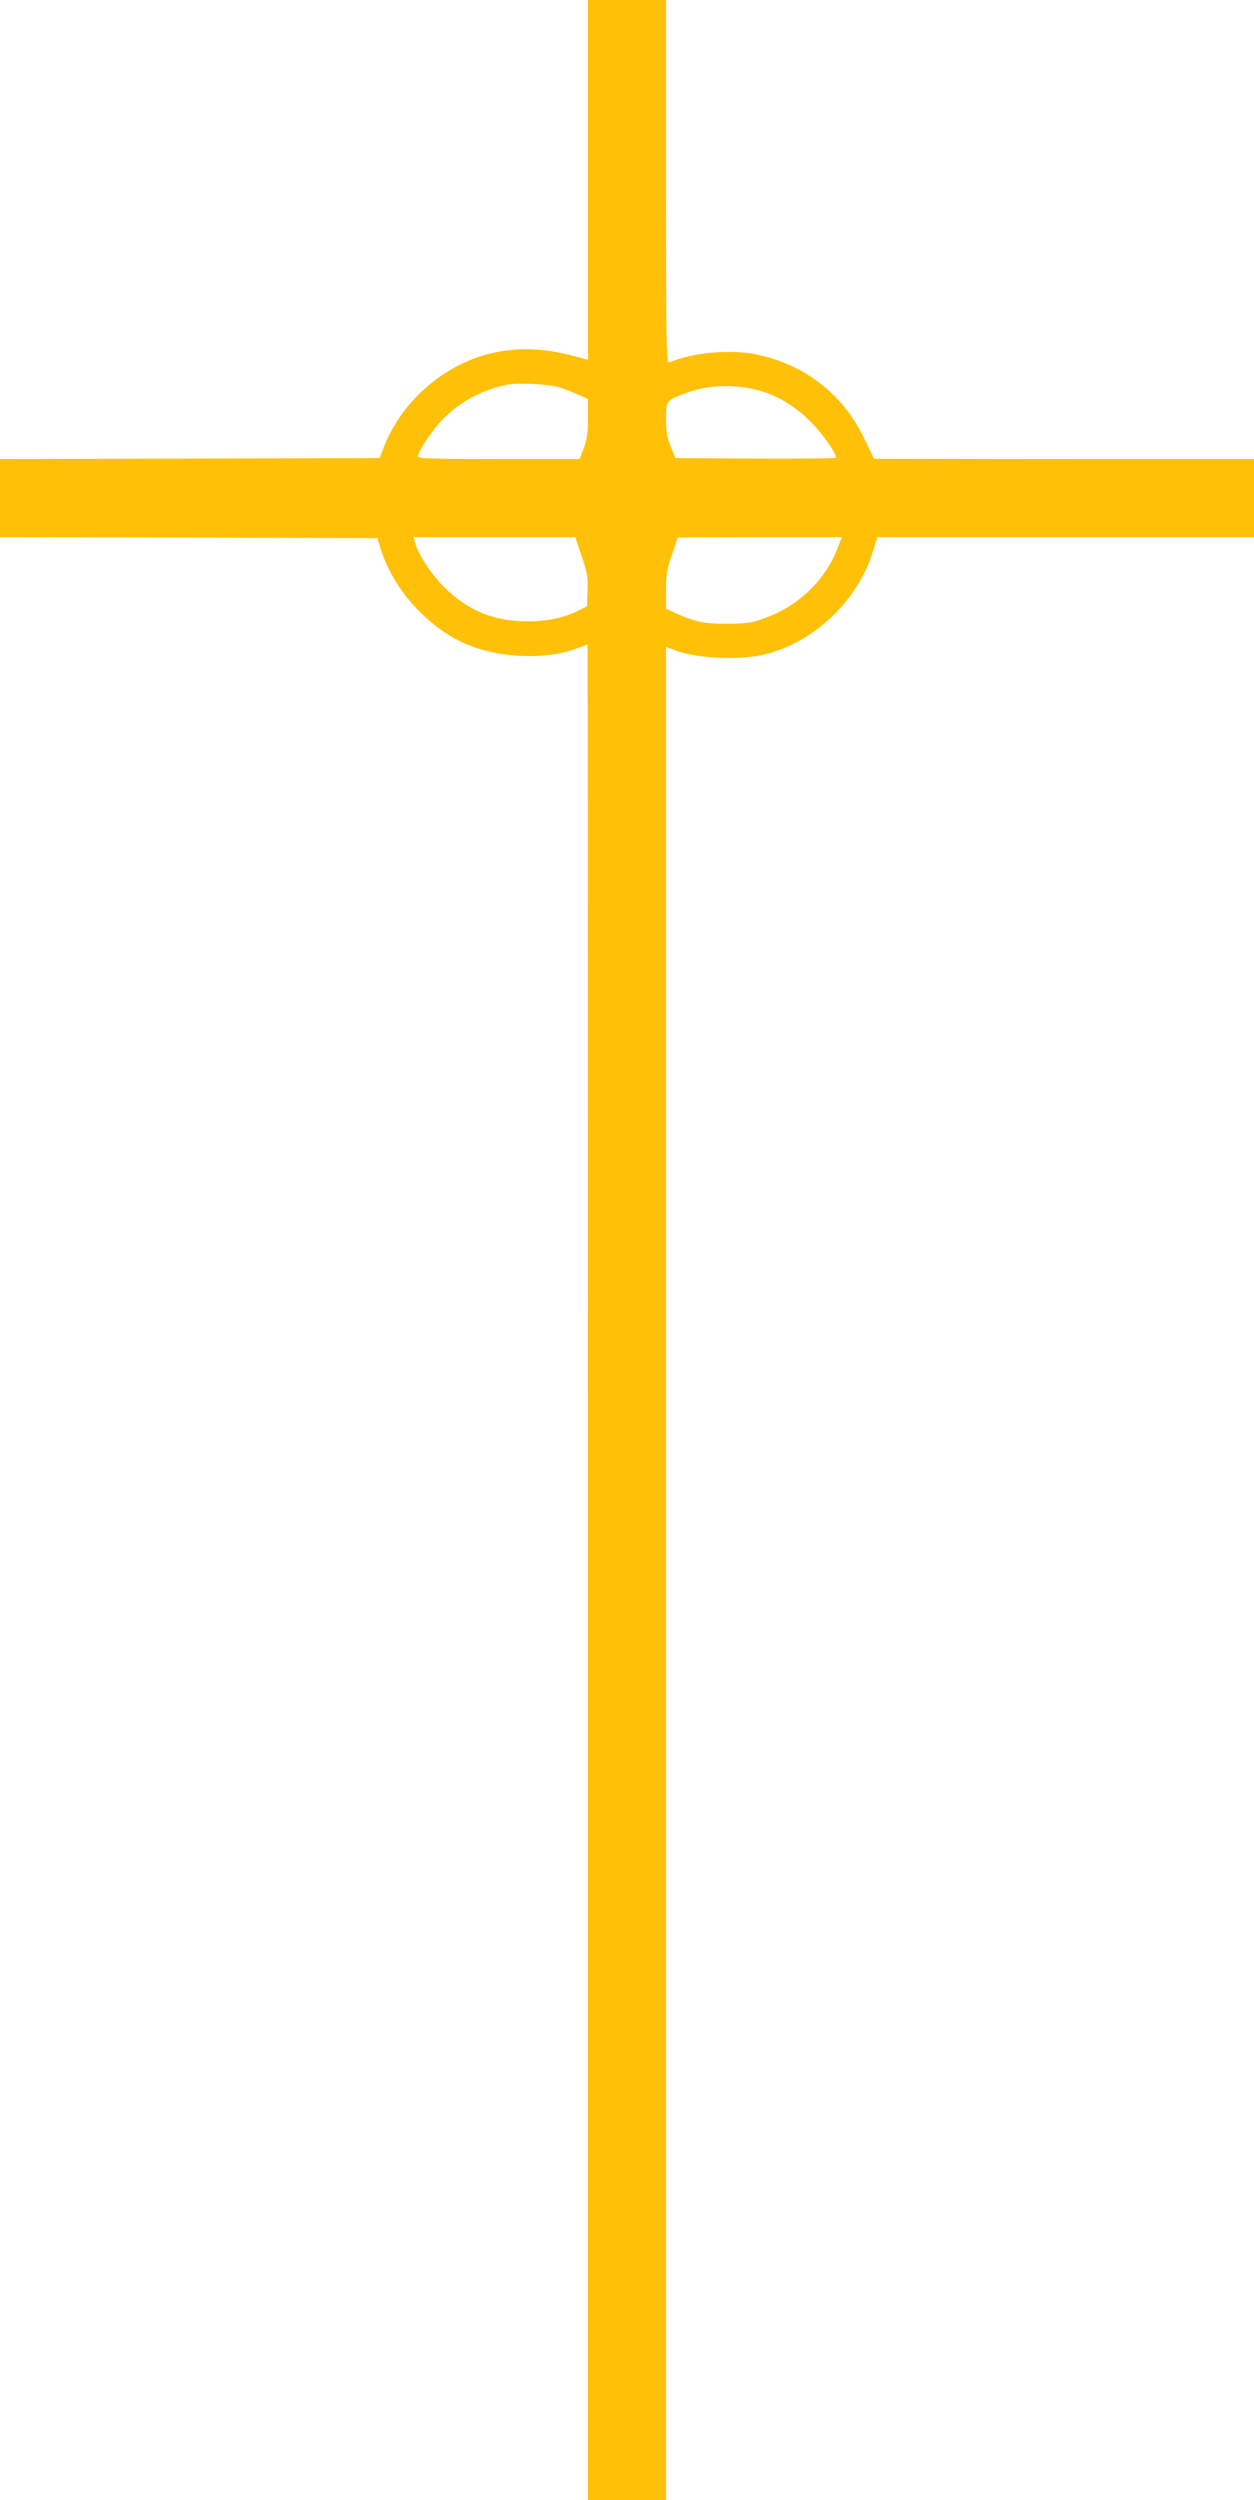 <?xml version="1.0" standalone="no"?>
<!DOCTYPE svg PUBLIC "-//W3C//DTD SVG 20010904//EN"
 "http://www.w3.org/TR/2001/REC-SVG-20010904/DTD/svg10.dtd">
<svg version="1.0" xmlns="http://www.w3.org/2000/svg"
 width="642pt" height="1280pt" viewBox="0 0 642 1280"
 preserveAspectRatio="xMidYMid meet">
<g transform="translate(0,1280) scale(0.1,-0.1)"
fill="#ffc107" stroke="none">
<path d="M3010 11879 l0 -921 -22 6 c-178 52 -317 61 -457 31 -245 -52 -466
-238 -561 -472 l-27 -68 -971 -3 -972 -2 0 -200 0 -200 966 -2 966 -3 17 -55
c60 -194 219 -379 406 -473 170 -85 429 -101 600 -36 28 10 51 19 53 19 1 0 2
-2137 2 -4750 l0 -4750 200 0 200 0 0 4744 0 4744 48 -18 c118 -44 345 -52
474 -16 244 67 459 274 534 514 l26 82 964 0 964 0 0 200 0 200 -972 0 -973 1
-53 109 c-109 225 -306 376 -552 426 -134 27 -325 9 -442 -41 -17 -7 -18 41
-18 924 l0 931 -200 0 -200 0 0 -921z m-155 -1060 c22 -6 66 -22 98 -36 l57
-26 0 -97 c0 -76 -5 -111 -21 -154 l-22 -56 -413 0 c-336 0 -414 2 -414 13 0
26 77 141 132 196 88 88 203 148 328 172 55 10 200 3 255 -12z m1019 -15 c95
-23 193 -80 272 -159 61 -60 134 -162 134 -188 0 -4 -185 -6 -411 -5 l-411 3
-24 59 c-19 46 -24 78 -24 142 0 94 1 95 105 133 109 40 236 45 359 15z m-896
-851 c28 -84 33 -109 30 -177 l-3 -80 -46 -23 c-75 -37 -157 -54 -259 -54
-171 0 -305 55 -426 176 -68 67 -135 170 -149 228 l-7 27 413 0 414 0 33 -97z
m1312 46 c-64 -171 -203 -303 -382 -366 -61 -22 -91 -26 -183 -26 -116 -1
-163 8 -257 50 l-58 26 0 96 c0 81 5 110 30 181 16 47 30 86 30 88 0 1 189 2
420 2 l420 0 -20 -51z"/>
</g>
</svg>
